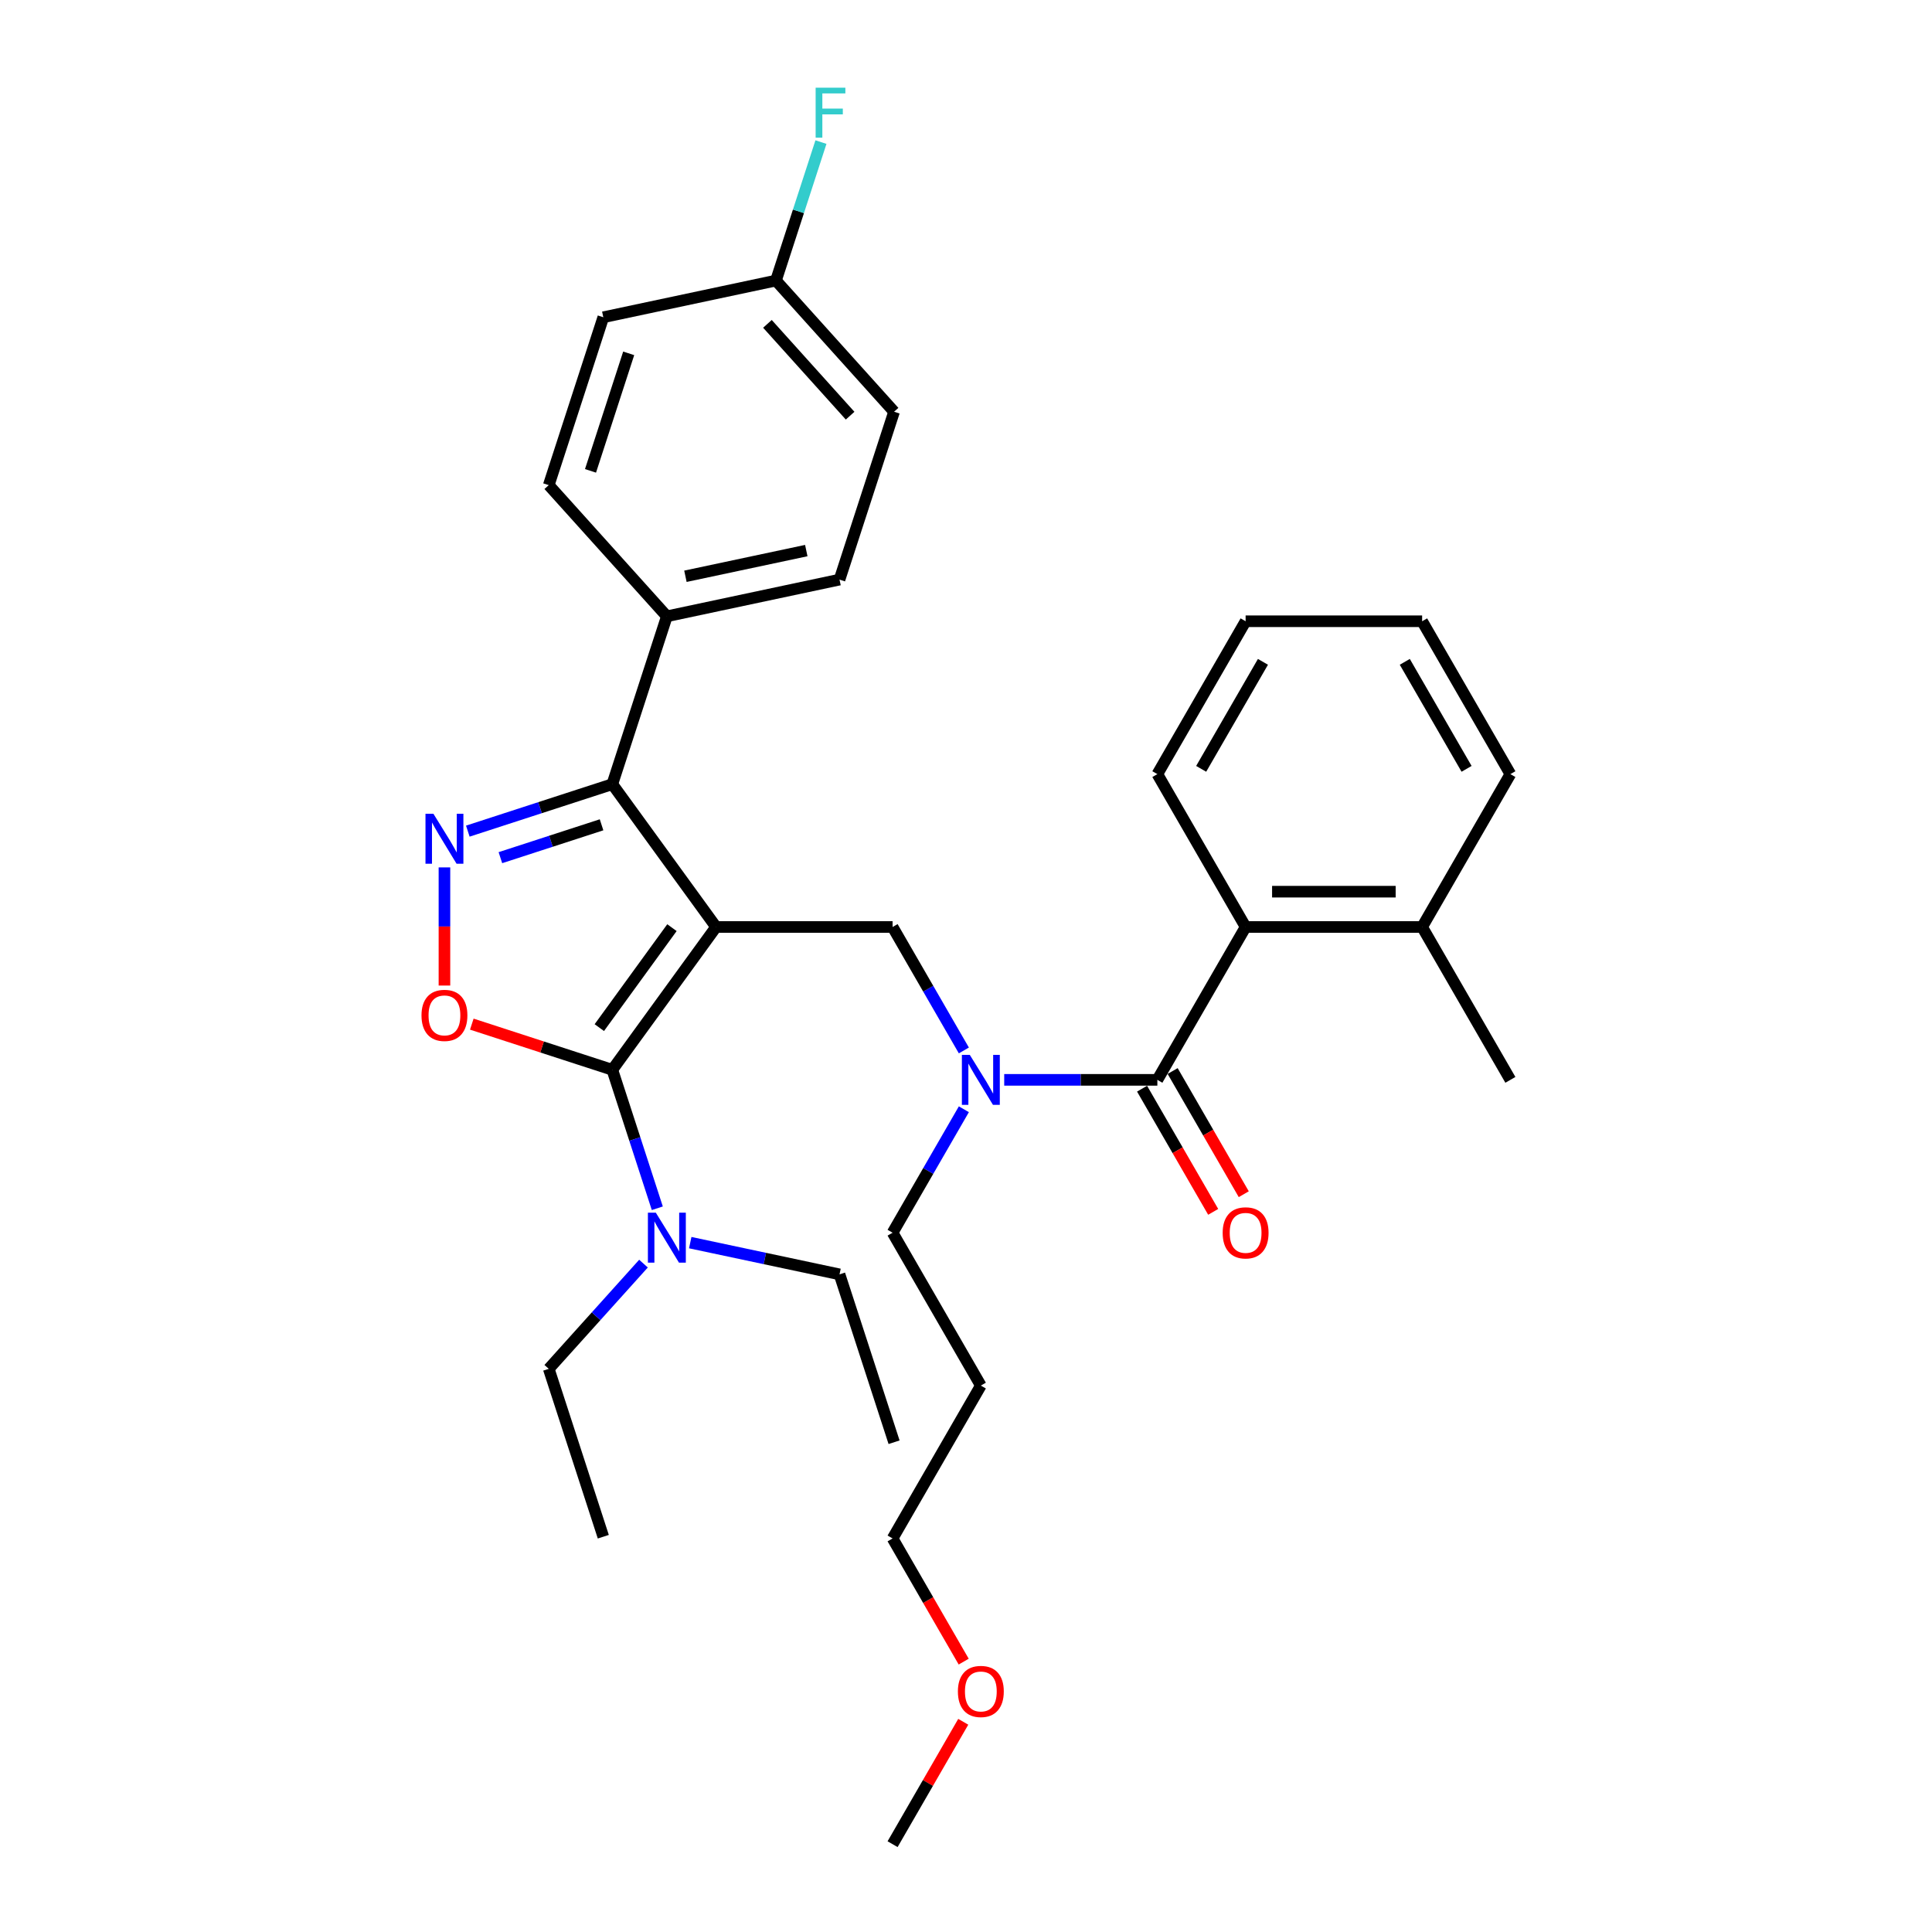 <?xml version='1.0' encoding='iso-8859-1'?>
<svg version='1.1' baseProfile='full'
              xmlns='http://www.w3.org/2000/svg'
                      xmlns:rdkit='http://www.rdkit.org/xml'
                      xmlns:xlink='http://www.w3.org/1999/xlink'
                  xml:space='preserve'
width='1000px' height='1000px' viewBox='0 0 1000 1000'>
<!-- END OF HEADER -->
<rect style='opacity:1.0;fill:#FFFFFF;stroke:none' width='1000' height='1000' x='0' y='0'> </rect>
<path class='bond-0' d='M 781.773,400.684 L 736.091,321.561' style='fill:none;fill-rule:evenodd;stroke:#000000;stroke-width:6px;stroke-linecap:butt;stroke-linejoin:miter;stroke-opacity:1' />
<path class='bond-0' d='M 759.096,397.952 L 727.119,342.565' style='fill:none;fill-rule:evenodd;stroke:#000000;stroke-width:6px;stroke-linecap:butt;stroke-linejoin:miter;stroke-opacity:1' />
<path class='bond-1' d='M 781.773,400.684 L 736.091,479.807' style='fill:none;fill-rule:evenodd;stroke:#000000;stroke-width:6px;stroke-linecap:butt;stroke-linejoin:miter;stroke-opacity:1' />
<path class='bond-2' d='M 498.894,543.709 L 480.447,511.758' style='fill:none;fill-rule:evenodd;stroke:#0000FF;stroke-width:6px;stroke-linecap:butt;stroke-linejoin:miter;stroke-opacity:1' />
<path class='bond-2' d='M 480.447,511.758 L 462.001,479.807' style='fill:none;fill-rule:evenodd;stroke:#000000;stroke-width:6px;stroke-linecap:butt;stroke-linejoin:miter;stroke-opacity:1' />
<path class='bond-3' d='M 519.779,558.93 L 559.412,558.93' style='fill:none;fill-rule:evenodd;stroke:#0000FF;stroke-width:6px;stroke-linecap:butt;stroke-linejoin:miter;stroke-opacity:1' />
<path class='bond-3' d='M 559.412,558.93 L 599.046,558.93' style='fill:none;fill-rule:evenodd;stroke:#000000;stroke-width:6px;stroke-linecap:butt;stroke-linejoin:miter;stroke-opacity:1' />
<path class='bond-4' d='M 498.894,574.151 L 480.447,606.102' style='fill:none;fill-rule:evenodd;stroke:#0000FF;stroke-width:6px;stroke-linecap:butt;stroke-linejoin:miter;stroke-opacity:1' />
<path class='bond-4' d='M 480.447,606.102 L 462.001,638.053' style='fill:none;fill-rule:evenodd;stroke:#000000;stroke-width:6px;stroke-linecap:butt;stroke-linejoin:miter;stroke-opacity:1' />
<path class='bond-5' d='M 591.133,563.498 L 609.538,595.376' style='fill:none;fill-rule:evenodd;stroke:#000000;stroke-width:6px;stroke-linecap:butt;stroke-linejoin:miter;stroke-opacity:1' />
<path class='bond-5' d='M 609.538,595.376 L 627.943,627.254' style='fill:none;fill-rule:evenodd;stroke:#FF0000;stroke-width:6px;stroke-linecap:butt;stroke-linejoin:miter;stroke-opacity:1' />
<path class='bond-5' d='M 606.958,554.362 L 625.363,586.24' style='fill:none;fill-rule:evenodd;stroke:#000000;stroke-width:6px;stroke-linecap:butt;stroke-linejoin:miter;stroke-opacity:1' />
<path class='bond-5' d='M 625.363,586.24 L 643.768,618.117' style='fill:none;fill-rule:evenodd;stroke:#FF0000;stroke-width:6px;stroke-linecap:butt;stroke-linejoin:miter;stroke-opacity:1' />
<path class='bond-6' d='M 599.046,558.93 L 644.728,479.807' style='fill:none;fill-rule:evenodd;stroke:#000000;stroke-width:6px;stroke-linecap:butt;stroke-linejoin:miter;stroke-opacity:1' />
<path class='bond-7' d='M 736.091,321.561 L 644.728,321.561' style='fill:none;fill-rule:evenodd;stroke:#000000;stroke-width:6px;stroke-linecap:butt;stroke-linejoin:miter;stroke-opacity:1' />
<path class='bond-8' d='M 644.728,321.561 L 599.046,400.684' style='fill:none;fill-rule:evenodd;stroke:#000000;stroke-width:6px;stroke-linecap:butt;stroke-linejoin:miter;stroke-opacity:1' />
<path class='bond-8' d='M 653.7,342.565 L 621.723,397.952' style='fill:none;fill-rule:evenodd;stroke:#000000;stroke-width:6px;stroke-linecap:butt;stroke-linejoin:miter;stroke-opacity:1' />
<path class='bond-9' d='M 370.637,479.807 L 316.935,553.721' style='fill:none;fill-rule:evenodd;stroke:#000000;stroke-width:6px;stroke-linecap:butt;stroke-linejoin:miter;stroke-opacity:1' />
<path class='bond-9' d='M 347.799,480.154 L 310.207,531.894' style='fill:none;fill-rule:evenodd;stroke:#000000;stroke-width:6px;stroke-linecap:butt;stroke-linejoin:miter;stroke-opacity:1' />
<path class='bond-10' d='M 370.637,479.807 L 316.935,405.892' style='fill:none;fill-rule:evenodd;stroke:#000000;stroke-width:6px;stroke-linecap:butt;stroke-linejoin:miter;stroke-opacity:1' />
<path class='bond-11' d='M 370.637,479.807 L 462.001,479.807' style='fill:none;fill-rule:evenodd;stroke:#000000;stroke-width:6px;stroke-linecap:butt;stroke-linejoin:miter;stroke-opacity:1' />
<path class='bond-12' d='M 316.935,553.721 L 280.57,541.906' style='fill:none;fill-rule:evenodd;stroke:#000000;stroke-width:6px;stroke-linecap:butt;stroke-linejoin:miter;stroke-opacity:1' />
<path class='bond-12' d='M 280.57,541.906 L 244.204,530.09' style='fill:none;fill-rule:evenodd;stroke:#FF0000;stroke-width:6px;stroke-linecap:butt;stroke-linejoin:miter;stroke-opacity:1' />
<path class='bond-13' d='M 316.935,553.721 L 328.579,589.557' style='fill:none;fill-rule:evenodd;stroke:#000000;stroke-width:6px;stroke-linecap:butt;stroke-linejoin:miter;stroke-opacity:1' />
<path class='bond-13' d='M 328.579,589.557 L 340.222,625.392' style='fill:none;fill-rule:evenodd;stroke:#0000FF;stroke-width:6px;stroke-linecap:butt;stroke-linejoin:miter;stroke-opacity:1' />
<path class='bond-14' d='M 230.043,510.121 L 230.043,479.542' style='fill:none;fill-rule:evenodd;stroke:#FF0000;stroke-width:6px;stroke-linecap:butt;stroke-linejoin:miter;stroke-opacity:1' />
<path class='bond-14' d='M 230.043,479.542 L 230.043,448.962' style='fill:none;fill-rule:evenodd;stroke:#0000FF;stroke-width:6px;stroke-linecap:butt;stroke-linejoin:miter;stroke-opacity:1' />
<path class='bond-15' d='M 242.14,430.195 L 279.537,418.043' style='fill:none;fill-rule:evenodd;stroke:#0000FF;stroke-width:6px;stroke-linecap:butt;stroke-linejoin:miter;stroke-opacity:1' />
<path class='bond-15' d='M 279.537,418.043 L 316.935,405.892' style='fill:none;fill-rule:evenodd;stroke:#000000;stroke-width:6px;stroke-linecap:butt;stroke-linejoin:miter;stroke-opacity:1' />
<path class='bond-15' d='M 259.005,443.928 L 285.184,435.422' style='fill:none;fill-rule:evenodd;stroke:#0000FF;stroke-width:6px;stroke-linecap:butt;stroke-linejoin:miter;stroke-opacity:1' />
<path class='bond-15' d='M 285.184,435.422 L 311.362,426.916' style='fill:none;fill-rule:evenodd;stroke:#000000;stroke-width:6px;stroke-linecap:butt;stroke-linejoin:miter;stroke-opacity:1' />
<path class='bond-16' d='M 316.935,405.892 L 345.168,319' style='fill:none;fill-rule:evenodd;stroke:#000000;stroke-width:6px;stroke-linecap:butt;stroke-linejoin:miter;stroke-opacity:1' />
<path class='bond-17' d='M 507.682,717.176 L 462.001,638.053' style='fill:none;fill-rule:evenodd;stroke:#000000;stroke-width:6px;stroke-linecap:butt;stroke-linejoin:miter;stroke-opacity:1' />
<path class='bond-18' d='M 507.682,717.176 L 462.001,796.299' style='fill:none;fill-rule:evenodd;stroke:#000000;stroke-width:6px;stroke-linecap:butt;stroke-linejoin:miter;stroke-opacity:1' />
<path class='bond-19' d='M 498.81,860.055 L 480.405,828.177' style='fill:none;fill-rule:evenodd;stroke:#FF0000;stroke-width:6px;stroke-linecap:butt;stroke-linejoin:miter;stroke-opacity:1' />
<path class='bond-19' d='M 480.405,828.177 L 462.001,796.299' style='fill:none;fill-rule:evenodd;stroke:#000000;stroke-width:6px;stroke-linecap:butt;stroke-linejoin:miter;stroke-opacity:1' />
<path class='bond-20' d='M 498.578,891.192 L 480.289,922.869' style='fill:none;fill-rule:evenodd;stroke:#FF0000;stroke-width:6px;stroke-linecap:butt;stroke-linejoin:miter;stroke-opacity:1' />
<path class='bond-20' d='M 480.289,922.869 L 462.001,954.545' style='fill:none;fill-rule:evenodd;stroke:#000000;stroke-width:6px;stroke-linecap:butt;stroke-linejoin:miter;stroke-opacity:1' />
<path class='bond-21' d='M 284.034,708.51 L 308.552,681.279' style='fill:none;fill-rule:evenodd;stroke:#000000;stroke-width:6px;stroke-linecap:butt;stroke-linejoin:miter;stroke-opacity:1' />
<path class='bond-21' d='M 308.552,681.279 L 333.071,654.048' style='fill:none;fill-rule:evenodd;stroke:#0000FF;stroke-width:6px;stroke-linecap:butt;stroke-linejoin:miter;stroke-opacity:1' />
<path class='bond-22' d='M 284.034,708.51 L 312.267,795.401' style='fill:none;fill-rule:evenodd;stroke:#000000;stroke-width:6px;stroke-linecap:butt;stroke-linejoin:miter;stroke-opacity:1' />
<path class='bond-23' d='M 357.264,643.184 L 395.9,651.397' style='fill:none;fill-rule:evenodd;stroke:#0000FF;stroke-width:6px;stroke-linecap:butt;stroke-linejoin:miter;stroke-opacity:1' />
<path class='bond-23' d='M 395.9,651.397 L 434.535,659.609' style='fill:none;fill-rule:evenodd;stroke:#000000;stroke-width:6px;stroke-linecap:butt;stroke-linejoin:miter;stroke-opacity:1' />
<path class='bond-24' d='M 434.535,659.609 L 462.768,746.501' style='fill:none;fill-rule:evenodd;stroke:#000000;stroke-width:6px;stroke-linecap:butt;stroke-linejoin:miter;stroke-opacity:1' />
<path class='bond-25' d='M 345.168,319 L 434.535,300.005' style='fill:none;fill-rule:evenodd;stroke:#000000;stroke-width:6px;stroke-linecap:butt;stroke-linejoin:miter;stroke-opacity:1' />
<path class='bond-25' d='M 354.774,298.278 L 417.331,284.981' style='fill:none;fill-rule:evenodd;stroke:#000000;stroke-width:6px;stroke-linecap:butt;stroke-linejoin:miter;stroke-opacity:1' />
<path class='bond-26' d='M 345.168,319 L 284.034,251.104' style='fill:none;fill-rule:evenodd;stroke:#000000;stroke-width:6px;stroke-linecap:butt;stroke-linejoin:miter;stroke-opacity:1' />
<path class='bond-27' d='M 434.535,300.005 L 462.768,213.113' style='fill:none;fill-rule:evenodd;stroke:#000000;stroke-width:6px;stroke-linecap:butt;stroke-linejoin:miter;stroke-opacity:1' />
<path class='bond-28' d='M 462.768,213.113 L 401.634,145.217' style='fill:none;fill-rule:evenodd;stroke:#000000;stroke-width:6px;stroke-linecap:butt;stroke-linejoin:miter;stroke-opacity:1' />
<path class='bond-28' d='M 440.018,215.155 L 397.224,167.628' style='fill:none;fill-rule:evenodd;stroke:#000000;stroke-width:6px;stroke-linecap:butt;stroke-linejoin:miter;stroke-opacity:1' />
<path class='bond-29' d='M 401.634,145.217 L 312.267,164.212' style='fill:none;fill-rule:evenodd;stroke:#000000;stroke-width:6px;stroke-linecap:butt;stroke-linejoin:miter;stroke-opacity:1' />
<path class='bond-30' d='M 401.634,145.217 L 413.277,109.381' style='fill:none;fill-rule:evenodd;stroke:#000000;stroke-width:6px;stroke-linecap:butt;stroke-linejoin:miter;stroke-opacity:1' />
<path class='bond-30' d='M 413.277,109.381 L 424.921,73.546' style='fill:none;fill-rule:evenodd;stroke:#33CCCC;stroke-width:6px;stroke-linecap:butt;stroke-linejoin:miter;stroke-opacity:1' />
<path class='bond-31' d='M 312.267,164.212 L 284.034,251.104' style='fill:none;fill-rule:evenodd;stroke:#000000;stroke-width:6px;stroke-linecap:butt;stroke-linejoin:miter;stroke-opacity:1' />
<path class='bond-31' d='M 325.41,182.892 L 305.647,243.717' style='fill:none;fill-rule:evenodd;stroke:#000000;stroke-width:6px;stroke-linecap:butt;stroke-linejoin:miter;stroke-opacity:1' />
<path class='bond-32' d='M 599.046,400.684 L 644.728,479.807' style='fill:none;fill-rule:evenodd;stroke:#000000;stroke-width:6px;stroke-linecap:butt;stroke-linejoin:miter;stroke-opacity:1' />
<path class='bond-33' d='M 644.728,479.807 L 736.091,479.807' style='fill:none;fill-rule:evenodd;stroke:#000000;stroke-width:6px;stroke-linecap:butt;stroke-linejoin:miter;stroke-opacity:1' />
<path class='bond-33' d='M 658.432,461.534 L 722.387,461.534' style='fill:none;fill-rule:evenodd;stroke:#000000;stroke-width:6px;stroke-linecap:butt;stroke-linejoin:miter;stroke-opacity:1' />
<path class='bond-34' d='M 736.091,479.807 L 781.773,558.93' style='fill:none;fill-rule:evenodd;stroke:#000000;stroke-width:6px;stroke-linecap:butt;stroke-linejoin:miter;stroke-opacity:1' />
<path  class='atom-1' d='M 501.963 545.993
L 510.441 559.697
Q 511.282 561.05, 512.634 563.498
Q 513.986 565.947, 514.059 566.093
L 514.059 545.993
L 517.495 545.993
L 517.495 571.867
L 513.95 571.867
L 504.85 556.883
Q 503.79 555.129, 502.657 553.119
Q 501.561 551.109, 501.232 550.488
L 501.232 571.867
L 497.87 571.867
L 497.87 545.993
L 501.963 545.993
' fill='#0000FF'/>
<path  class='atom-3' d='M 632.85 638.126
Q 632.85 631.913, 635.92 628.442
Q 638.99 624.97, 644.728 624.97
Q 650.465 624.97, 653.535 628.442
Q 656.605 631.913, 656.605 638.126
Q 656.605 644.412, 653.498 647.993
Q 650.392 651.538, 644.728 651.538
Q 639.026 651.538, 635.92 647.993
Q 632.85 644.448, 632.85 638.126
M 644.728 648.615
Q 648.674 648.615, 650.794 645.983
Q 652.95 643.316, 652.95 638.126
Q 652.95 633.046, 650.794 630.488
Q 648.674 627.893, 644.728 627.893
Q 640.781 627.893, 638.624 630.452
Q 636.505 633.01, 636.505 638.126
Q 636.505 643.352, 638.624 645.983
Q 640.781 648.615, 644.728 648.615
' fill='#FF0000'/>
<path  class='atom-8' d='M 218.166 525.562
Q 218.166 519.349, 221.236 515.877
Q 224.305 512.405, 230.043 512.405
Q 235.781 512.405, 238.85 515.877
Q 241.92 519.349, 241.92 525.562
Q 241.92 531.847, 238.814 535.429
Q 235.708 538.974, 230.043 538.974
Q 224.342 538.974, 221.236 535.429
Q 218.166 531.884, 218.166 525.562
M 230.043 536.05
Q 233.99 536.05, 236.11 533.419
Q 238.266 530.751, 238.266 525.562
Q 238.266 520.482, 236.11 517.924
Q 233.99 515.329, 230.043 515.329
Q 226.096 515.329, 223.94 517.887
Q 221.82 520.445, 221.82 525.562
Q 221.82 530.788, 223.94 533.419
Q 226.096 536.05, 230.043 536.05
' fill='#FF0000'/>
<path  class='atom-9' d='M 224.324 421.188
L 232.802 434.892
Q 233.643 436.245, 234.995 438.693
Q 236.347 441.142, 236.42 441.288
L 236.42 421.188
L 239.855 421.188
L 239.855 447.062
L 236.311 447.062
L 227.211 432.078
Q 226.151 430.324, 225.018 428.314
Q 223.922 426.304, 223.593 425.683
L 223.593 447.062
L 220.231 447.062
L 220.231 421.188
L 224.324 421.188
' fill='#0000FF'/>
<path  class='atom-13' d='M 495.805 875.495
Q 495.805 869.283, 498.875 865.811
Q 501.945 862.339, 507.682 862.339
Q 513.42 862.339, 516.49 865.811
Q 519.56 869.283, 519.56 875.495
Q 519.56 881.781, 516.453 885.363
Q 513.347 888.908, 507.682 888.908
Q 501.981 888.908, 498.875 885.363
Q 495.805 881.818, 495.805 875.495
M 507.682 885.984
Q 511.629 885.984, 513.749 883.353
Q 515.905 880.685, 515.905 875.495
Q 515.905 870.416, 513.749 867.857
Q 511.629 865.263, 507.682 865.263
Q 503.735 865.263, 501.579 867.821
Q 499.46 870.379, 499.46 875.495
Q 499.46 880.721, 501.579 883.353
Q 503.735 885.984, 507.682 885.984
' fill='#FF0000'/>
<path  class='atom-16' d='M 339.448 627.676
L 347.927 641.381
Q 348.768 642.733, 350.12 645.181
Q 351.472 647.63, 351.545 647.776
L 351.545 627.676
L 354.98 627.676
L 354.98 653.55
L 351.435 653.55
L 342.336 638.567
Q 341.276 636.813, 340.143 634.803
Q 339.046 632.793, 338.718 632.171
L 338.718 653.55
L 335.355 653.55
L 335.355 627.676
L 339.448 627.676
' fill='#0000FF'/>
<path  class='atom-24' d='M 422.174 45.388
L 437.559 45.388
L 437.559 48.348
L 425.645 48.348
L 425.645 56.205
L 436.244 56.205
L 436.244 59.202
L 425.645 59.202
L 425.645 71.262
L 422.174 71.262
L 422.174 45.388
' fill='#33CCCC'/>
</svg>

